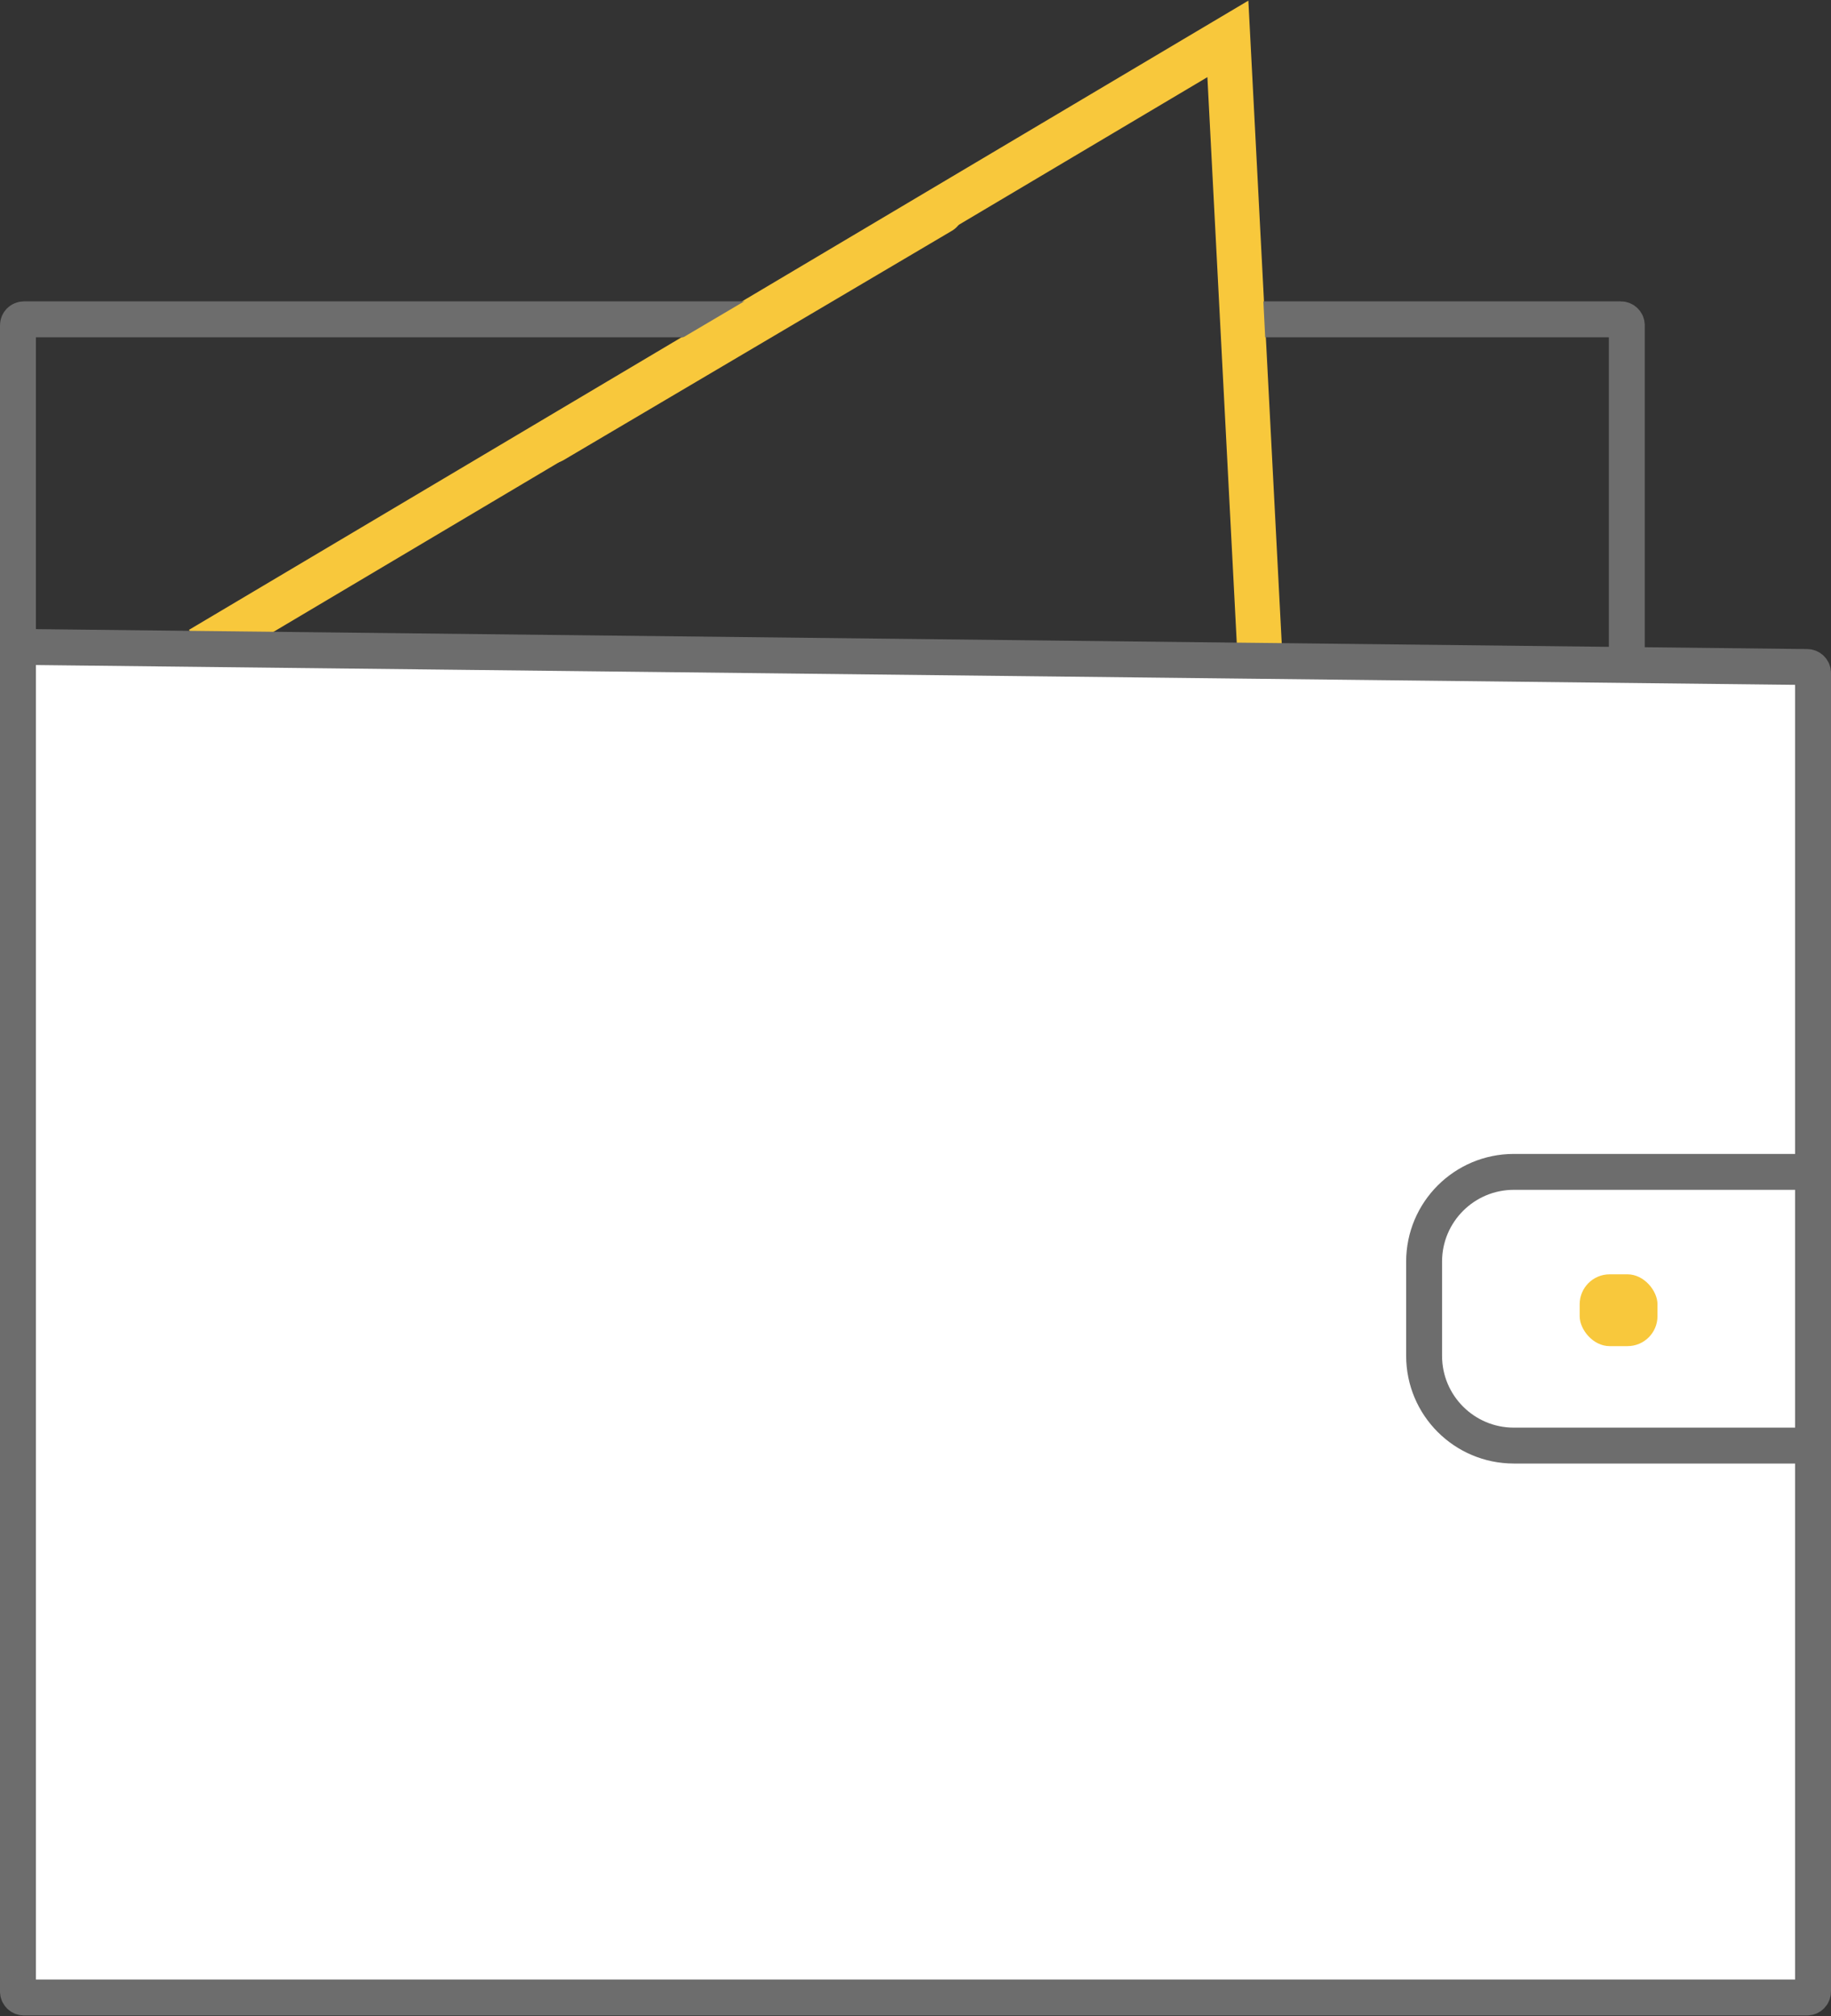 <?xml version="1.0" encoding="UTF-8"?> <svg xmlns="http://www.w3.org/2000/svg" width="612" height="674" viewBox="0 0 612 674" fill="none"><rect x="0" y="0" width="612" height="674" fill="#333333" stroke="none"/><path d="M67 217L410.41 13L421 217" stroke="#F8C83C" stroke-width="15"></path><path d="M6 665.75V216.25L543.75 222.3L604.023 222.978C605.118 222.99 606 223.882 606 224.978V665.75C606 666.855 605.105 667.75 604 667.75H8C6.895 667.75 6 666.855 6 665.75Z" fill="white"></path><path d="M6 216.25V665.75C6 666.855 6.895 667.75 8 667.75H604C605.105 667.75 606 666.855 606 665.75V224.978C606 223.882 605.118 222.99 604.022 222.978L543.75 222.3M6 216.25V108.75C6 107.645 6.895 106.75 8 106.75H256.5M6 216.25L543.75 222.3M543.75 222.3V108.75C543.75 107.645 542.855 106.75 541.75 106.75H418.5" stroke="#6D6D6D" stroke-width="12"></path><path d="M416.524 86.037L419.476 144.463" stroke="#F8C83C" stroke-width="10" stroke-linecap="round"></path><path d="M605.75 391.75H506C489.431 391.75 476 405.181 476 421.75V453.25C476 469.819 489.431 483.25 506 483.25H605.75" stroke="#6D6D6D" stroke-width="12"></path><path d="M314.401 70.671L184.599 147.329" stroke="#F8C83C" stroke-width="15" stroke-linecap="round"></path><rect x="528" y="426" width="26" height="24" rx="10" fill="#F8C83C"></rect></svg> 